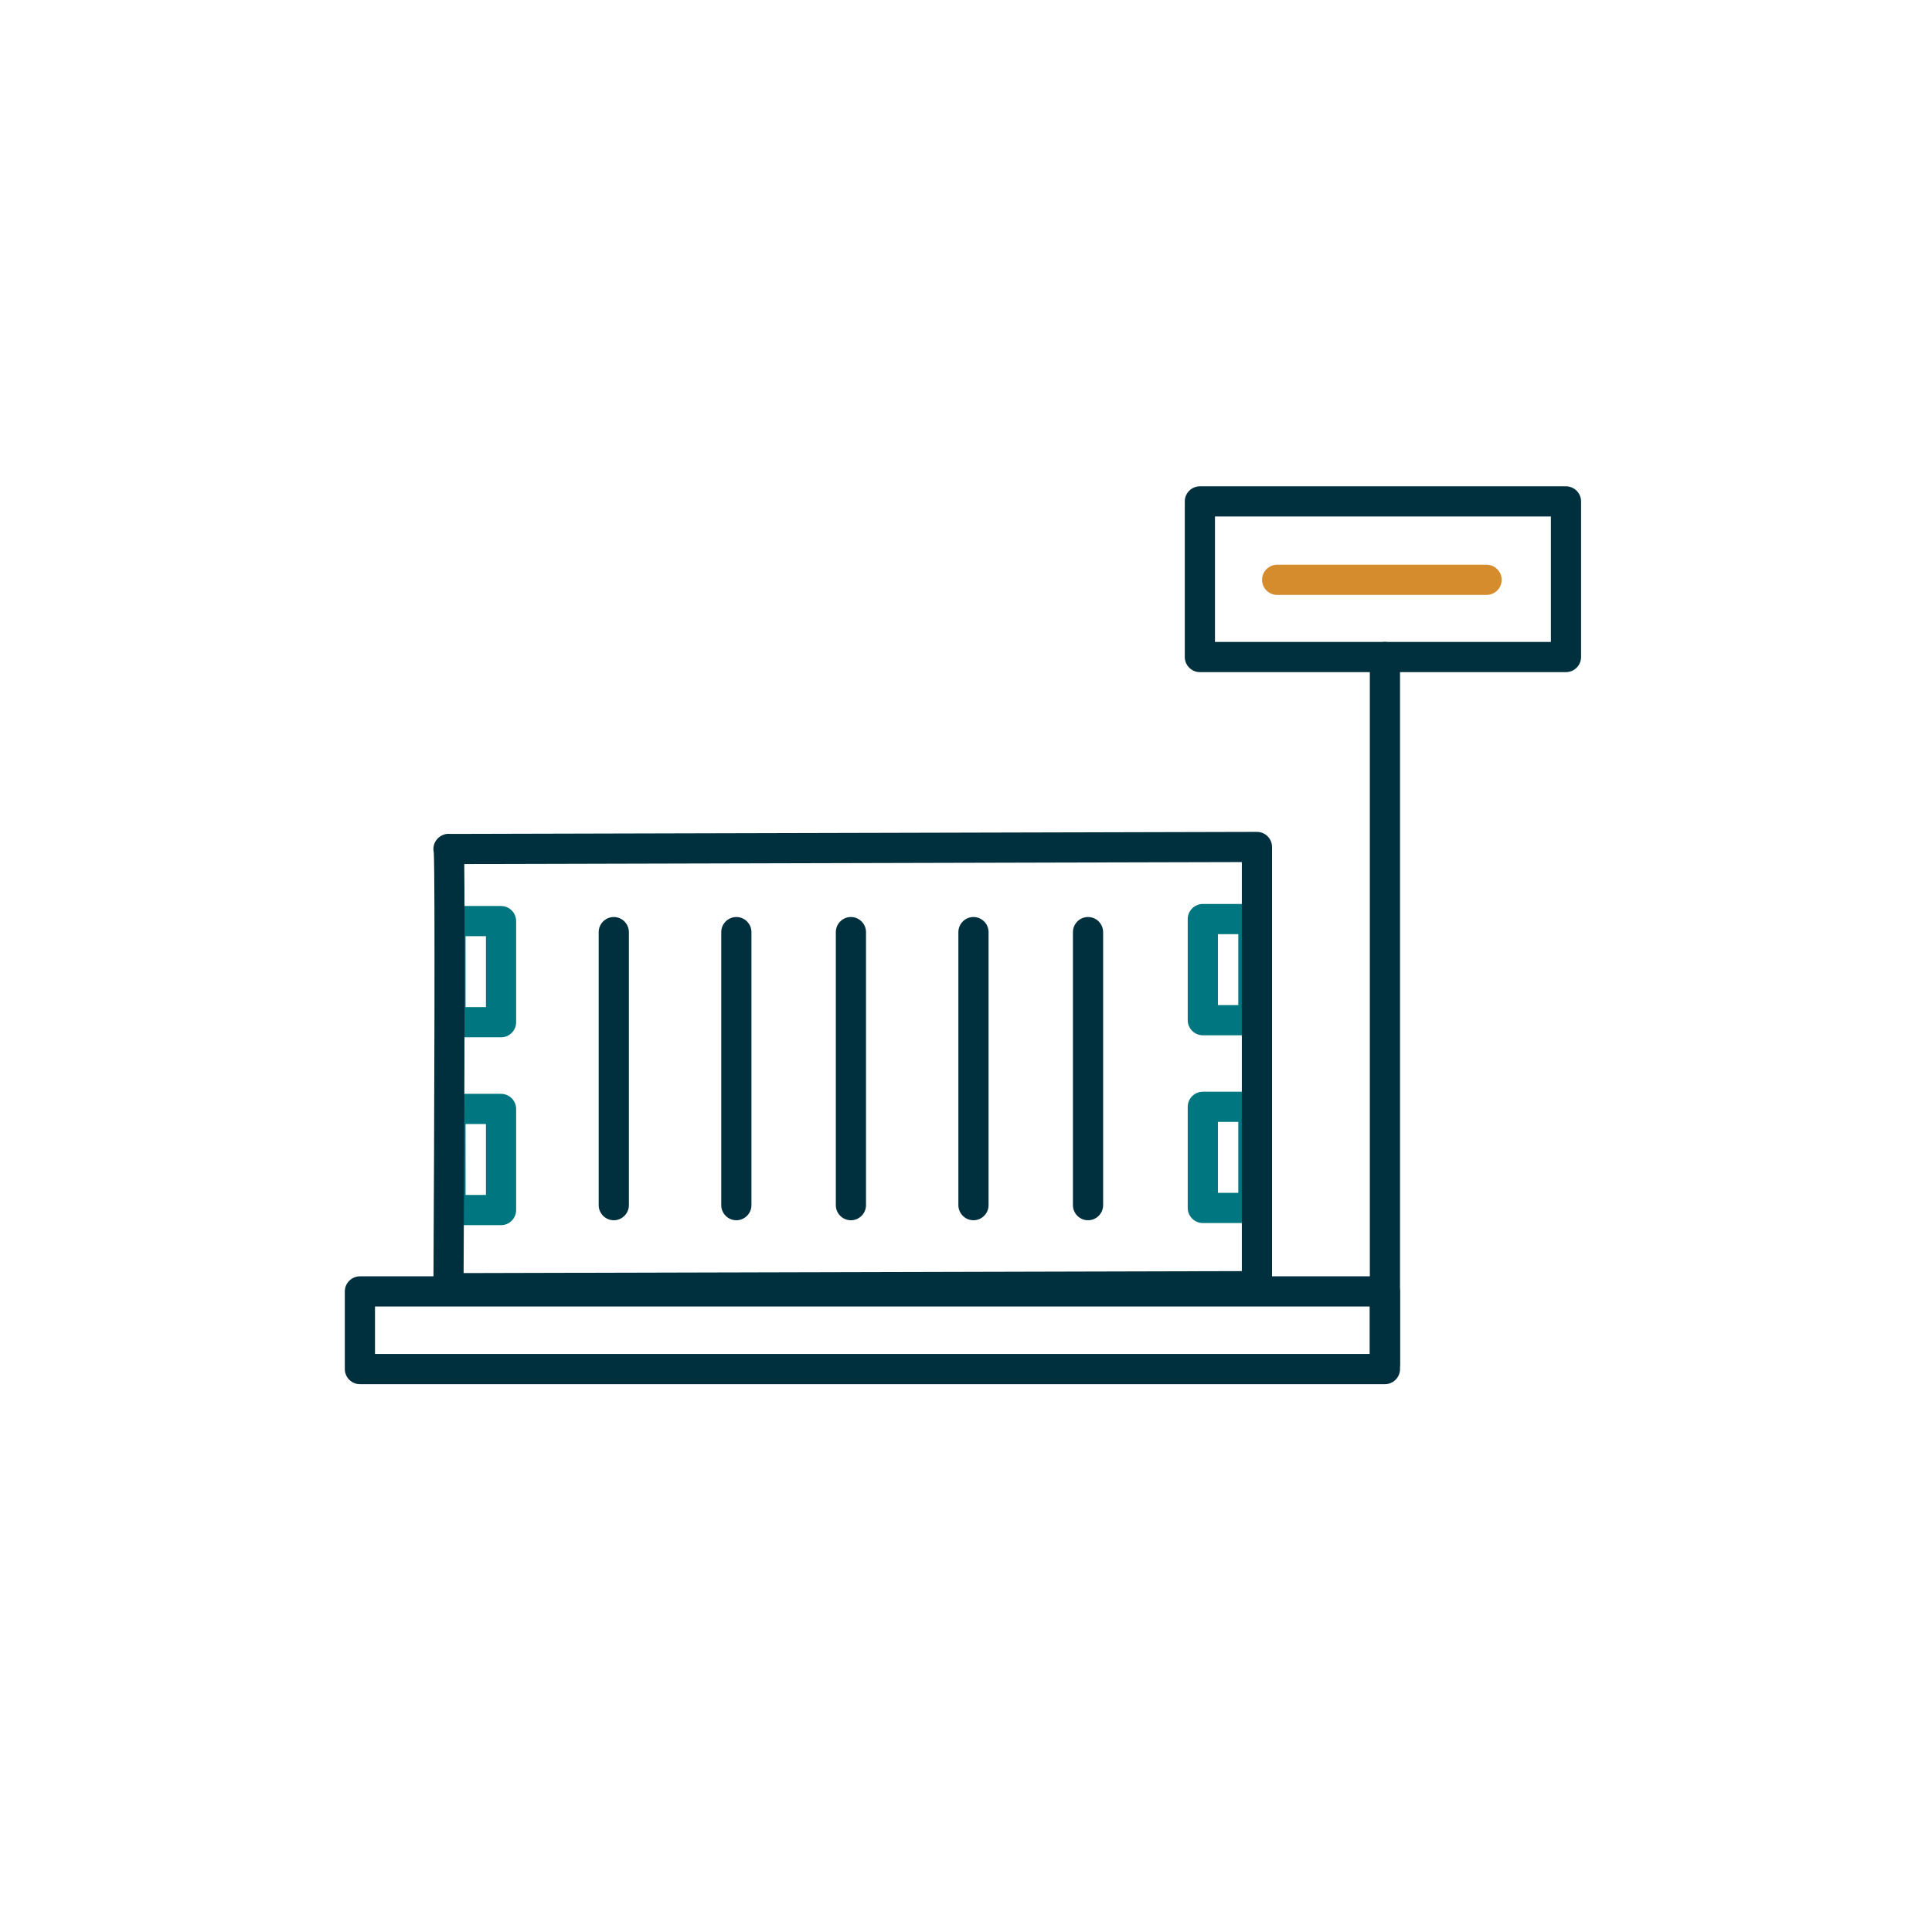 <?xml version="1.0" encoding="UTF-8"?> <svg xmlns="http://www.w3.org/2000/svg" id="Layer_1" viewBox="0 0 256 256"><defs><style>.cls-1{fill:#00303d;}.cls-2{fill:#007680;}.cls-3{fill:#d58c2d;}</style></defs><path class="cls-1" d="M183.51,182.71c-1.1,0-2-.9-2-2V87.06c0-1.1,.9-2,2-2s2,.9,2,2v93.65c0,1.1-.9,2-2,2Z"></path><path class="cls-1" d="M207.5,89.06h-48.51c-1.1,0-2-.9-2-2v-20.62c0-1.1,.9-2,2-2h48.51c1.1,0,2,.9,2,2v20.62c0,1.1-.9,2-2,2Zm-46.51-4h44.51v-16.62h-44.51v16.62Z"></path><path class="cls-1" d="M183.51,183.41H47.69c-1.1,0-2-.9-2-2v-10.29c0-1.1,.9-2,2-2H183.51c1.1,0,2,.9,2,2v10.29c0,1.1-.9,2-2,2Zm-133.82-4H181.51v-6.29H49.69v6.29Z"></path><path class="cls-3" d="M196.98,78.83h-27.75c-1.1,0-2-.9-2-2s.9-2,2-2h27.75c1.1,0,2,.9,2,2s-.9,2-2,2Z"></path><path class="cls-2" d="M66.39,137.45h-6.7c-1.1,0-2-.9-2-2v-13.4c0-1.1,.9-2,2-2h6.7c1.1,0,2,.9,2,2v13.4c0,1.1-.9,2-2,2Zm-4.7-4h2.7v-9.4h-2.7v9.4Z"></path><path class="cls-2" d="M66.39,162.34h-6.7c-1.1,0-2-.9-2-2v-13.4c0-1.1,.9-2,2-2h6.7c1.1,0,2,.9,2,2v13.4c0,1.1-.9,2-2,2Zm-4.7-4h2.7v-9.4h-2.7v9.4Z"></path><path class="cls-2" d="M166.08,137.18h-6.7c-1.1,0-2-.9-2-2v-13.4c0-1.1,.9-2,2-2h6.7c1.1,0,2,.9,2,2v13.4c0,1.1-.9,2-2,2Zm-4.7-4h2.7v-9.4h-2.7v9.4Z"></path><path class="cls-2" d="M166.08,162.06h-6.7c-1.1,0-2-.9-2-2v-13.4c0-1.1,.9-2,2-2h6.7c1.1,0,2,.9,2,2v13.4c0,1.1-.9,2-2,2Zm-4.7-4h2.7v-9.4h-2.7v9.4Z"></path><path class="cls-1" d="M59.43,172.7c-.53,0-1.04-.21-1.42-.59-.38-.38-.59-.89-.58-1.42,.12-21.75,.23-54.56,.05-57.74-.08-.34-.07-.71,.04-1.05,.29-.92,1.19-1.51,2.14-1.4l106.89-.27h0c.53,0,1.04,.21,1.41,.58,.38,.38,.59,.88,.59,1.42v58.2c0,1.1-.89,2-2,2l-107.13,.27h0Zm2.09-58.21c0,.15,0,.32,0,.48,.02,1.6,.03,3.88,.04,6.62,.01,5.46,0,12.74-.02,20.02-.03,11.3-.09,22.59-.11,27.08l103.12-.26v-54.2l-103.04,.26Z"></path><path class="cls-1" d="M81.33,161.69c-1.1,0-2-.9-2-2v-36.18c0-1.1,.9-2,2-2s2,.9,2,2v36.18c0,1.1-.9,2-2,2Z"></path><path class="cls-1" d="M97.57,161.69c-1.1,0-2-.9-2-2v-36.18c0-1.1,.9-2,2-2s2,.9,2,2v36.18c0,1.1-.9,2-2,2Z"></path><path class="cls-1" d="M112.75,161.69c-1.1,0-2-.9-2-2v-36.18c0-1.1,.9-2,2-2s2,.9,2,2v36.18c0,1.1-.9,2-2,2Z"></path><path class="cls-1" d="M128.99,161.69c-1.1,0-2-.9-2-2v-36.18c0-1.1,.9-2,2-2s2,.9,2,2v36.18c0,1.1-.9,2-2,2Z"></path><path class="cls-1" d="M144.17,161.69c-1.1,0-2-.9-2-2v-36.18c0-1.1,.9-2,2-2s2,.9,2,2v36.18c0,1.1-.9,2-2,2Z"></path></svg> 